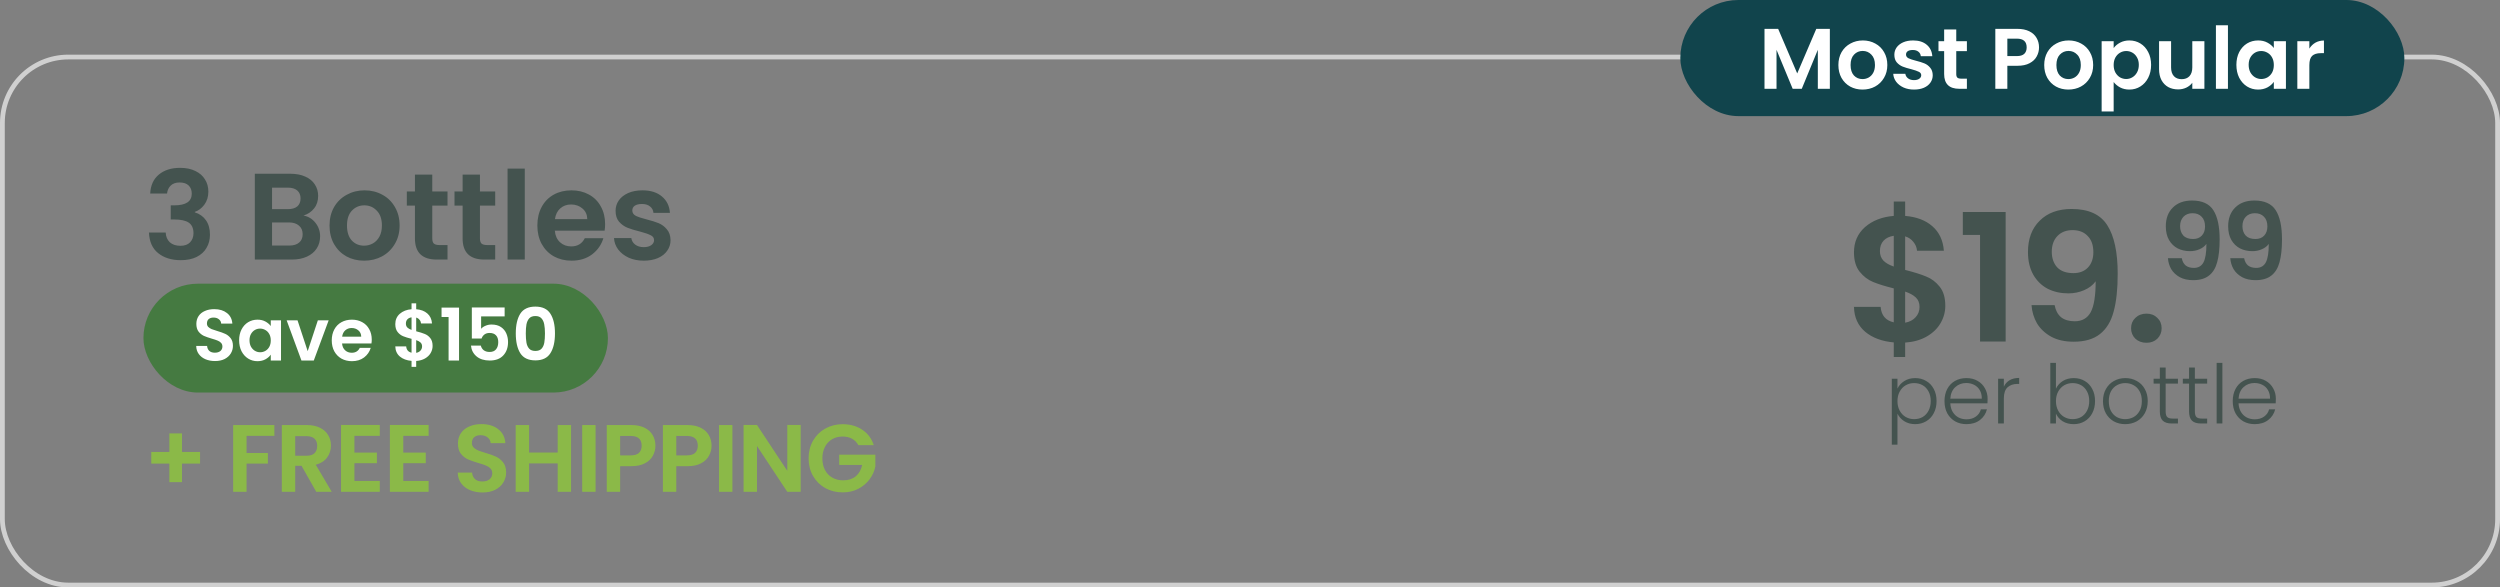 <svg width="366" height="86" viewBox="0 0 366 86" fill="none" xmlns="http://www.w3.org/2000/svg">
<rect x="0" y="0" width="366" height="86" fill="#808080" stroke="none"/>
<g clip-path="url(#clip0_283_254)">
<rect x="0.35" y="8.35" width="365.3" height="77.3" rx="9.65" stroke="#D0D0D0" stroke-width="0.7"/>
<rect x="21" y="41.531" width="68" height="15.938" rx="7.969" fill="#457A41"/>
<path d="M31.477 52.856C30.96 52.856 30.492 52.767 30.074 52.59C29.663 52.413 29.337 52.158 29.097 51.825C28.856 51.492 28.732 51.099 28.725 50.646H30.319C30.34 50.95 30.446 51.191 30.637 51.368C30.836 51.545 31.105 51.634 31.445 51.634C31.792 51.634 32.065 51.552 32.263 51.389C32.461 51.219 32.56 51 32.56 50.731C32.56 50.511 32.493 50.33 32.358 50.189C32.224 50.047 32.054 49.937 31.849 49.859C31.65 49.774 31.374 49.682 31.02 49.583C30.538 49.441 30.145 49.303 29.84 49.169C29.543 49.027 29.284 48.818 29.065 48.542C28.852 48.258 28.746 47.883 28.746 47.416C28.746 46.977 28.856 46.594 29.075 46.268C29.295 45.942 29.603 45.694 30 45.524C30.396 45.347 30.85 45.259 31.36 45.259C32.125 45.259 32.745 45.447 33.219 45.822C33.701 46.19 33.967 46.707 34.016 47.373H32.38C32.366 47.118 32.256 46.909 32.05 46.746C31.852 46.576 31.587 46.491 31.253 46.491C30.963 46.491 30.729 46.566 30.552 46.714C30.382 46.863 30.297 47.079 30.297 47.362C30.297 47.561 30.361 47.727 30.488 47.862C30.623 47.989 30.786 48.096 30.977 48.181C31.176 48.258 31.452 48.351 31.806 48.457C32.288 48.599 32.681 48.74 32.985 48.882C33.29 49.023 33.552 49.236 33.772 49.519C33.991 49.803 34.101 50.175 34.101 50.635C34.101 51.032 33.998 51.4 33.793 51.74C33.587 52.08 33.286 52.353 32.89 52.558C32.493 52.757 32.022 52.856 31.477 52.856ZM35.008 49.817C35.008 49.222 35.125 48.694 35.359 48.234C35.6 47.773 35.922 47.419 36.326 47.171C36.736 46.923 37.193 46.799 37.696 46.799C38.135 46.799 38.518 46.888 38.844 47.065C39.177 47.242 39.442 47.465 39.641 47.734V46.895H41.139V52.781H39.641V51.921C39.449 52.197 39.184 52.427 38.844 52.611C38.511 52.788 38.125 52.877 37.686 52.877C37.19 52.877 36.736 52.749 36.326 52.494C35.922 52.239 35.6 51.882 35.359 51.421C35.125 50.954 35.008 50.419 35.008 49.817ZM39.641 49.838C39.641 49.477 39.57 49.169 39.428 48.914C39.286 48.652 39.095 48.453 38.854 48.319C38.614 48.177 38.355 48.106 38.079 48.106C37.803 48.106 37.547 48.173 37.314 48.308C37.08 48.443 36.889 48.641 36.74 48.903C36.598 49.158 36.528 49.463 36.528 49.817C36.528 50.171 36.598 50.483 36.74 50.752C36.889 51.014 37.08 51.216 37.314 51.358C37.555 51.499 37.81 51.57 38.079 51.57C38.355 51.57 38.614 51.503 38.854 51.368C39.095 51.227 39.286 51.028 39.428 50.773C39.57 50.511 39.641 50.199 39.641 49.838ZM45.046 51.411L46.533 46.895H48.117L45.938 52.781H44.132L41.965 46.895H43.558L45.046 51.411ZM54.424 49.711C54.424 49.923 54.41 50.114 54.381 50.284H50.078C50.114 50.709 50.263 51.042 50.525 51.283C50.787 51.524 51.109 51.644 51.491 51.644C52.044 51.644 52.437 51.407 52.671 50.932H54.275C54.105 51.499 53.779 51.967 53.298 52.335C52.816 52.696 52.224 52.877 51.523 52.877C50.957 52.877 50.447 52.753 49.993 52.505C49.547 52.25 49.196 51.892 48.941 51.432C48.694 50.971 48.569 50.44 48.569 49.838C48.569 49.229 48.694 48.694 48.941 48.234C49.189 47.773 49.536 47.419 49.983 47.171C50.429 46.923 50.943 46.799 51.523 46.799C52.083 46.799 52.582 46.92 53.021 47.161C53.468 47.401 53.811 47.745 54.052 48.191C54.3 48.63 54.424 49.137 54.424 49.711ZM52.883 49.286C52.876 48.903 52.738 48.599 52.469 48.372C52.2 48.138 51.87 48.021 51.481 48.021C51.112 48.021 50.801 48.135 50.546 48.361C50.298 48.581 50.146 48.889 50.089 49.286H52.883ZM63.333 50.646C63.333 51.014 63.237 51.361 63.046 51.687C62.862 52.006 62.585 52.271 62.217 52.484C61.856 52.689 61.427 52.81 60.931 52.845V53.706H60.251V52.834C59.543 52.771 58.973 52.558 58.541 52.197C58.109 51.828 57.886 51.333 57.871 50.709H59.465C59.508 51.219 59.77 51.528 60.251 51.634V49.604C59.741 49.477 59.331 49.349 59.019 49.222C58.707 49.094 58.438 48.889 58.211 48.606C57.985 48.322 57.871 47.936 57.871 47.447C57.871 46.831 58.091 46.328 58.53 45.939C58.976 45.549 59.55 45.326 60.251 45.269V44.409H60.931V45.269C61.611 45.326 62.153 45.532 62.557 45.886C62.968 46.24 63.198 46.728 63.248 47.352H61.643C61.622 47.147 61.548 46.969 61.42 46.821C61.3 46.665 61.137 46.555 60.931 46.491V48.499C61.463 48.634 61.881 48.765 62.185 48.892C62.497 49.013 62.766 49.215 62.993 49.498C63.219 49.774 63.333 50.157 63.333 50.646ZM59.423 47.373C59.423 47.607 59.493 47.798 59.635 47.947C59.777 48.089 59.982 48.205 60.251 48.297V46.459C59.996 46.495 59.794 46.59 59.646 46.746C59.497 46.902 59.423 47.111 59.423 47.373ZM60.931 51.655C61.201 51.605 61.41 51.496 61.558 51.326C61.714 51.156 61.792 50.95 61.792 50.709C61.792 50.476 61.718 50.288 61.569 50.146C61.42 50.005 61.208 49.888 60.931 49.796V51.655ZM64.643 46.406V45.036H67.203V52.781H65.673V46.406H64.643ZM73.879 46.321H70.436V48.138C70.585 47.954 70.798 47.805 71.074 47.692C71.35 47.572 71.644 47.511 71.956 47.511C72.523 47.511 72.987 47.635 73.348 47.883C73.709 48.131 73.971 48.45 74.134 48.839C74.297 49.222 74.378 49.633 74.378 50.072C74.378 50.886 74.145 51.542 73.677 52.038C73.217 52.533 72.558 52.781 71.701 52.781C70.893 52.781 70.249 52.579 69.767 52.176C69.285 51.772 69.013 51.244 68.949 50.593H70.394C70.458 50.876 70.6 51.102 70.819 51.273C71.046 51.443 71.333 51.528 71.68 51.528C72.098 51.528 72.413 51.397 72.625 51.134C72.838 50.872 72.944 50.525 72.944 50.093C72.944 49.654 72.834 49.321 72.615 49.094C72.402 48.861 72.087 48.744 71.669 48.744C71.371 48.744 71.124 48.818 70.925 48.967C70.727 49.116 70.585 49.314 70.5 49.562H69.076V45.014H73.879V46.321ZM75.511 48.807C75.511 47.582 75.73 46.622 76.169 45.928C76.616 45.234 77.352 44.887 78.379 44.887C79.406 44.887 80.139 45.234 80.579 45.928C81.025 46.622 81.248 47.582 81.248 48.807C81.248 50.04 81.025 51.007 80.579 51.708C80.139 52.409 79.406 52.76 78.379 52.76C77.352 52.76 76.616 52.409 76.169 51.708C75.73 51.007 75.511 50.04 75.511 48.807ZM79.782 48.807C79.782 48.283 79.746 47.844 79.676 47.49C79.612 47.129 79.477 46.835 79.272 46.608C79.073 46.382 78.776 46.268 78.379 46.268C77.983 46.268 77.682 46.382 77.476 46.608C77.278 46.835 77.143 47.129 77.072 47.49C77.009 47.844 76.977 48.283 76.977 48.807C76.977 49.346 77.009 49.799 77.072 50.167C77.136 50.529 77.271 50.823 77.476 51.049C77.682 51.269 77.983 51.379 78.379 51.379C78.776 51.379 79.077 51.269 79.282 51.049C79.488 50.823 79.622 50.529 79.686 50.167C79.75 49.799 79.782 49.346 79.782 48.807Z" fill="white"/>
<path d="M21.99 28.334C22.05 27.134 22.47 26.21 23.25 25.562C24.042 24.902 25.08 24.572 26.364 24.572C27.24 24.572 27.99 24.728 28.614 25.04C29.238 25.34 29.706 25.754 30.018 26.282C30.342 26.798 30.504 27.386 30.504 28.046C30.504 28.802 30.306 29.444 29.91 29.972C29.526 30.488 29.064 30.836 28.524 31.016V31.088C29.22 31.304 29.76 31.688 30.144 32.24C30.54 32.792 30.738 33.5 30.738 34.364C30.738 35.084 30.57 35.726 30.234 36.29C29.91 36.854 29.424 37.298 28.776 37.622C28.14 37.934 27.372 38.09 26.472 38.09C25.116 38.09 24.012 37.748 23.16 37.064C22.308 36.38 21.858 35.372 21.81 34.04H24.258C24.282 34.628 24.48 35.102 24.852 35.462C25.236 35.81 25.758 35.984 26.418 35.984C27.03 35.984 27.498 35.816 27.822 35.48C28.158 35.132 28.326 34.688 28.326 34.148C28.326 33.428 28.098 32.912 27.642 32.6C27.186 32.288 26.478 32.132 25.518 32.132H24.996V30.062H25.518C27.222 30.062 28.074 29.492 28.074 28.352C28.074 27.836 27.918 27.434 27.606 27.146C27.306 26.858 26.868 26.714 26.292 26.714C25.728 26.714 25.29 26.87 24.978 27.182C24.678 27.482 24.504 27.866 24.456 28.334H21.99ZM44.434 31.556C45.142 31.688 45.724 32.042 46.181 32.618C46.636 33.194 46.864 33.854 46.864 34.598C46.864 35.27 46.697 35.864 46.361 36.38C46.036 36.884 45.562 37.28 44.938 37.568C44.315 37.856 43.577 38 42.724 38H37.306V25.436H42.49C43.343 25.436 44.075 25.574 44.687 25.85C45.31 26.126 45.779 26.51 46.09 27.002C46.414 27.494 46.577 28.052 46.577 28.676C46.577 29.408 46.379 30.02 45.983 30.512C45.599 31.004 45.083 31.352 44.434 31.556ZM39.827 30.62H42.13C42.73 30.62 43.193 30.488 43.517 30.224C43.84 29.948 44.002 29.558 44.002 29.054C44.002 28.55 43.84 28.16 43.517 27.884C43.193 27.608 42.73 27.47 42.13 27.47H39.827V30.62ZM42.364 35.948C42.977 35.948 43.45 35.804 43.786 35.516C44.135 35.228 44.309 34.82 44.309 34.292C44.309 33.752 44.129 33.332 43.769 33.032C43.408 32.72 42.922 32.564 42.31 32.564H39.827V35.948H42.364ZM53.301 38.162C52.341 38.162 51.477 37.952 50.709 37.532C49.941 37.1 49.335 36.494 48.891 35.714C48.459 34.934 48.243 34.034 48.243 33.014C48.243 31.994 48.465 31.094 48.909 30.314C49.365 29.534 49.983 28.934 50.763 28.514C51.543 28.082 52.413 27.866 53.373 27.866C54.333 27.866 55.203 28.082 55.983 28.514C56.763 28.934 57.375 29.534 57.819 30.314C58.275 31.094 58.503 31.994 58.503 33.014C58.503 34.034 58.269 34.934 57.801 35.714C57.345 36.494 56.721 37.1 55.929 37.532C55.149 37.952 54.273 38.162 53.301 38.162ZM53.301 35.966C53.757 35.966 54.183 35.858 54.579 35.642C54.987 35.414 55.311 35.078 55.551 34.634C55.791 34.19 55.911 33.65 55.911 33.014C55.911 32.066 55.659 31.34 55.155 30.836C54.663 30.32 54.057 30.062 53.337 30.062C52.617 30.062 52.011 30.32 51.519 30.836C51.039 31.34 50.799 32.066 50.799 33.014C50.799 33.962 51.033 34.694 51.501 35.21C51.981 35.714 52.581 35.966 53.301 35.966ZM63.285 30.098V34.922C63.285 35.258 63.363 35.504 63.519 35.66C63.687 35.804 63.963 35.876 64.347 35.876H65.517V38H63.933C61.809 38 60.747 36.968 60.747 34.904V30.098H59.559V28.028H60.747V25.562H63.285V28.028H65.517V30.098H63.285ZM70.264 30.098V34.922C70.264 35.258 70.342 35.504 70.498 35.66C70.666 35.804 70.942 35.876 71.326 35.876H72.496V38H70.912C68.788 38 67.726 36.968 67.726 34.904V30.098H66.538V28.028H67.726V25.562H70.264V28.028H72.496V30.098H70.264ZM76.828 24.68V38H74.308V24.68H76.828ZM88.588 32.798C88.588 33.158 88.564 33.482 88.516 33.77H81.226C81.286 34.49 81.538 35.054 81.982 35.462C82.426 35.87 82.972 36.074 83.62 36.074C84.556 36.074 85.222 35.672 85.618 34.868H88.336C88.048 35.828 87.496 36.62 86.68 37.244C85.864 37.856 84.862 38.162 83.674 38.162C82.714 38.162 81.85 37.952 81.082 37.532C80.326 37.1 79.732 36.494 79.3 35.714C78.88 34.934 78.67 34.034 78.67 33.014C78.67 31.982 78.88 31.076 79.3 30.296C79.72 29.516 80.308 28.916 81.064 28.496C81.82 28.076 82.69 27.866 83.674 27.866C84.622 27.866 85.468 28.07 86.212 28.478C86.968 28.886 87.55 29.468 87.958 30.224C88.378 30.968 88.588 31.826 88.588 32.798ZM85.978 32.078C85.966 31.43 85.732 30.914 85.276 30.53C84.82 30.134 84.262 29.936 83.602 29.936C82.978 29.936 82.45 30.128 82.018 30.512C81.598 30.884 81.34 31.406 81.244 32.078H85.978ZM94.243 38.162C93.427 38.162 92.695 38.018 92.047 37.73C91.4 37.43 90.883 37.028 90.499 36.524C90.127 36.02 89.924 35.462 89.888 34.85H92.425C92.474 35.234 92.659 35.552 92.984 35.804C93.32 36.056 93.734 36.182 94.225 36.182C94.706 36.182 95.078 36.086 95.341 35.894C95.618 35.702 95.755 35.456 95.755 35.156C95.755 34.832 95.588 34.592 95.251 34.436C94.927 34.268 94.406 34.088 93.686 33.896C92.942 33.716 92.329 33.53 91.85 33.338C91.382 33.146 90.974 32.852 90.626 32.456C90.29 32.06 90.121 31.526 90.121 30.854C90.121 30.302 90.278 29.798 90.59 29.342C90.913 28.886 91.37 28.526 91.957 28.262C92.558 27.998 93.26 27.866 94.064 27.866C95.251 27.866 96.2 28.166 96.907 28.766C97.615 29.354 98.005 30.152 98.078 31.16H95.665C95.629 30.764 95.462 30.452 95.162 30.224C94.874 29.984 94.484 29.864 93.992 29.864C93.535 29.864 93.181 29.948 92.93 30.116C92.689 30.284 92.57 30.518 92.57 30.818C92.57 31.154 92.737 31.412 93.073 31.592C93.409 31.76 93.931 31.934 94.639 32.114C95.359 32.294 95.954 32.48 96.421 32.672C96.889 32.864 97.291 33.164 97.627 33.572C97.975 33.968 98.156 34.496 98.168 35.156C98.168 35.732 98.005 36.248 97.681 36.704C97.37 37.16 96.913 37.52 96.314 37.784C95.725 38.036 95.035 38.162 94.243 38.162Z" fill="#44534F"/>
<path d="M284.792 44.771C284.792 45.673 284.558 46.523 284.09 47.321C283.639 48.101 282.963 48.751 282.061 49.272C281.176 49.775 280.127 50.069 278.913 50.156V52.263H277.248V50.13C275.514 49.974 274.118 49.454 273.06 48.569C272.002 47.667 271.456 46.453 271.421 44.927H275.323C275.427 46.176 276.069 46.93 277.248 47.191V42.222C276 41.91 274.994 41.598 274.231 41.285C273.468 40.973 272.809 40.47 272.254 39.777C271.699 39.083 271.421 38.138 271.421 36.941C271.421 35.432 271.959 34.201 273.034 33.247C274.127 32.293 275.531 31.747 277.248 31.608V29.501H278.913V31.608C280.578 31.747 281.905 32.25 282.893 33.117C283.899 33.984 284.463 35.181 284.584 36.707H280.656C280.604 36.204 280.422 35.77 280.11 35.406C279.815 35.025 279.416 34.756 278.913 34.6V39.517C280.214 39.846 281.237 40.167 281.983 40.479C282.746 40.774 283.405 41.268 283.96 41.962C284.515 42.638 284.792 43.575 284.792 44.771ZM275.219 36.759C275.219 37.331 275.393 37.8 275.74 38.164C276.086 38.511 276.589 38.797 277.248 39.022V34.522C276.624 34.609 276.13 34.843 275.766 35.224C275.401 35.606 275.219 36.117 275.219 36.759ZM278.913 47.243C279.572 47.121 280.084 46.852 280.448 46.436C280.83 46.02 281.02 45.517 281.02 44.927C281.02 44.355 280.838 43.895 280.474 43.549C280.11 43.202 279.59 42.916 278.913 42.69V47.243ZM287.357 34.392V31.036H293.626V50H289.88V34.392H287.357ZM300.796 44.667C300.935 45.43 301.247 46.02 301.732 46.436C302.235 46.835 302.903 47.034 303.735 47.034C304.811 47.034 305.591 46.592 306.077 45.708C306.562 44.806 306.805 43.297 306.805 41.181C306.406 41.736 305.842 42.17 305.114 42.482C304.403 42.794 303.631 42.95 302.799 42.95C301.689 42.95 300.683 42.725 299.781 42.274C298.897 41.806 298.194 41.121 297.674 40.219C297.154 39.3 296.894 38.19 296.894 36.889C296.894 34.964 297.466 33.438 298.611 32.311C299.755 31.166 301.316 30.594 303.293 30.594C305.756 30.594 307.49 31.383 308.496 32.961C309.519 34.539 310.031 36.915 310.031 40.089C310.031 42.343 309.831 44.19 309.432 45.63C309.051 47.069 308.383 48.162 307.429 48.907C306.493 49.653 305.209 50.026 303.579 50.026C302.296 50.026 301.203 49.783 300.302 49.298C299.4 48.795 298.706 48.144 298.22 47.347C297.752 46.532 297.483 45.638 297.414 44.667H300.796ZM303.553 39.985C304.455 39.985 305.166 39.707 305.686 39.152C306.207 38.597 306.467 37.852 306.467 36.915C306.467 35.892 306.189 35.103 305.634 34.548C305.097 33.976 304.36 33.689 303.423 33.689C302.487 33.689 301.741 33.984 301.186 34.574C300.648 35.146 300.38 35.909 300.38 36.863C300.38 37.782 300.64 38.537 301.16 39.126C301.698 39.699 302.495 39.985 303.553 39.985ZM314.252 50.182C313.593 50.182 313.047 49.983 312.613 49.584C312.197 49.168 311.989 48.656 311.989 48.049C311.989 47.442 312.197 46.939 312.613 46.54C313.047 46.124 313.593 45.916 314.252 45.916C314.894 45.916 315.423 46.124 315.839 46.54C316.255 46.939 316.463 47.442 316.463 48.049C316.463 48.656 316.255 49.168 315.839 49.584C315.423 49.983 314.894 50.182 314.252 50.182ZM319.415 37.8C319.498 38.258 319.686 38.612 319.977 38.862C320.279 39.101 320.679 39.221 321.179 39.221C321.824 39.221 322.292 38.955 322.584 38.425C322.875 37.884 323.021 36.978 323.021 35.709C322.781 36.042 322.443 36.302 322.006 36.489C321.579 36.676 321.116 36.77 320.617 36.77C319.951 36.77 319.347 36.635 318.806 36.364C318.276 36.083 317.854 35.672 317.542 35.131C317.23 34.58 317.074 33.914 317.074 33.133C317.074 31.979 317.417 31.063 318.104 30.386C318.791 29.7 319.727 29.356 320.913 29.356C322.391 29.356 323.432 29.83 324.035 30.777C324.649 31.724 324.956 33.149 324.956 35.053C324.956 36.406 324.836 37.514 324.597 38.378C324.368 39.242 323.967 39.897 323.395 40.344C322.833 40.792 322.063 41.016 321.085 41.016C320.315 41.016 319.66 40.87 319.119 40.579C318.577 40.277 318.161 39.887 317.87 39.408C317.589 38.919 317.428 38.383 317.386 37.8H319.415ZM321.07 34.991C321.611 34.991 322.037 34.824 322.349 34.491C322.662 34.158 322.818 33.711 322.818 33.149C322.818 32.535 322.651 32.062 322.318 31.729C321.996 31.385 321.553 31.214 320.992 31.214C320.43 31.214 319.982 31.39 319.649 31.744C319.327 32.088 319.165 32.546 319.165 33.118C319.165 33.669 319.321 34.122 319.634 34.476C319.956 34.819 320.435 34.991 321.07 34.991ZM328.543 37.8C328.626 38.258 328.813 38.612 329.105 38.862C329.406 39.101 329.807 39.221 330.307 39.221C330.952 39.221 331.42 38.955 331.711 38.425C332.003 37.884 332.148 36.978 332.148 35.709C331.909 36.042 331.571 36.302 331.134 36.489C330.707 36.676 330.244 36.77 329.745 36.77C329.079 36.77 328.475 36.635 327.934 36.364C327.403 36.083 326.982 35.672 326.67 35.131C326.358 34.58 326.202 33.914 326.202 33.133C326.202 31.979 326.545 31.063 327.232 30.386C327.918 29.7 328.855 29.356 330.041 29.356C331.519 29.356 332.559 29.83 333.163 30.777C333.777 31.724 334.084 33.149 334.084 35.053C334.084 36.406 333.964 37.514 333.725 38.378C333.496 39.242 333.095 39.897 332.523 40.344C331.961 40.792 331.191 41.016 330.213 41.016C329.443 41.016 328.787 40.87 328.246 40.579C327.705 40.277 327.289 39.887 326.998 39.408C326.717 38.919 326.555 38.383 326.514 37.8H328.543ZM330.197 34.991C330.738 34.991 331.165 34.824 331.477 34.491C331.789 34.158 331.945 33.711 331.945 33.149C331.945 32.535 331.779 32.062 331.446 31.729C331.123 31.385 330.681 31.214 330.119 31.214C329.557 31.214 329.11 31.39 328.777 31.744C328.454 32.088 328.293 32.546 328.293 33.118C328.293 33.669 328.449 34.122 328.761 34.476C329.084 34.819 329.563 34.991 330.197 34.991Z" fill="#44534F"/>
<path d="M277.788 56.888C277.996 56.448 278.324 56.084 278.772 55.796C279.228 55.5 279.768 55.352 280.392 55.352C280.984 55.352 281.516 55.492 281.988 55.772C282.468 56.044 282.84 56.436 283.104 56.948C283.376 57.452 283.512 58.04 283.512 58.712C283.512 59.384 283.376 59.976 283.104 60.488C282.84 61 282.468 61.396 281.988 61.676C281.516 61.956 280.984 62.096 280.392 62.096C279.776 62.096 279.24 61.952 278.784 61.664C278.328 61.368 277.996 61 277.788 60.56V65.096H276.96V55.448H277.788V56.888ZM282.66 58.712C282.66 58.168 282.552 57.7 282.336 57.308C282.128 56.908 281.84 56.604 281.472 56.396C281.104 56.188 280.688 56.084 280.224 56.084C279.776 56.084 279.364 56.192 278.988 56.408C278.62 56.624 278.328 56.932 278.112 57.332C277.896 57.732 277.788 58.196 277.788 58.724C277.788 59.252 277.896 59.716 278.112 60.116C278.328 60.516 278.62 60.824 278.988 61.04C279.364 61.256 279.776 61.364 280.224 61.364C280.688 61.364 281.104 61.26 281.472 61.052C281.84 60.836 282.128 60.528 282.336 60.128C282.552 59.72 282.66 59.248 282.66 58.712ZM290.986 58.388C290.986 58.676 290.978 58.896 290.962 59.048H285.526C285.55 59.544 285.67 59.968 285.886 60.32C286.102 60.672 286.386 60.94 286.738 61.124C287.09 61.3 287.474 61.388 287.89 61.388C288.434 61.388 288.89 61.256 289.258 60.992C289.634 60.728 289.882 60.372 290.002 59.924H290.89C290.73 60.564 290.386 61.088 289.858 61.496C289.338 61.896 288.682 62.096 287.89 62.096C287.274 62.096 286.722 61.96 286.234 61.688C285.746 61.408 285.362 61.016 285.082 60.512C284.81 60 284.674 59.404 284.674 58.724C284.674 58.044 284.81 57.448 285.082 56.936C285.354 56.424 285.734 56.032 286.222 55.76C286.71 55.488 287.266 55.352 287.89 55.352C288.514 55.352 289.058 55.488 289.522 55.76C289.994 56.032 290.354 56.4 290.602 56.864C290.858 57.32 290.986 57.828 290.986 58.388ZM290.134 58.364C290.142 57.876 290.042 57.46 289.834 57.116C289.634 56.772 289.358 56.512 289.006 56.336C288.654 56.16 288.27 56.072 287.854 56.072C287.23 56.072 286.698 56.272 286.258 56.672C285.818 57.072 285.574 57.636 285.526 58.364H290.134ZM293.363 56.612C293.547 56.204 293.827 55.888 294.203 55.664C294.587 55.44 295.055 55.328 295.607 55.328V56.204H295.379C294.771 56.204 294.283 56.368 293.915 56.696C293.547 57.024 293.363 57.572 293.363 58.34V62H292.523V55.448H293.363V56.612ZM300.991 56.9C301.207 56.444 301.539 56.072 301.987 55.784C302.443 55.496 302.979 55.352 303.595 55.352C304.195 55.352 304.731 55.492 305.203 55.772C305.675 56.044 306.043 56.436 306.307 56.948C306.579 57.452 306.715 58.04 306.715 58.712C306.715 59.384 306.579 59.976 306.307 60.488C306.043 61 305.671 61.396 305.191 61.676C304.719 61.956 304.187 62.096 303.595 62.096C302.971 62.096 302.431 61.956 301.975 61.676C301.527 61.388 301.199 61.016 300.991 60.56V62H300.163V53.12H300.991V56.9ZM305.863 58.712C305.863 58.168 305.755 57.7 305.539 57.308C305.331 56.908 305.043 56.604 304.675 56.396C304.307 56.188 303.891 56.084 303.427 56.084C302.979 56.084 302.567 56.192 302.191 56.408C301.823 56.624 301.531 56.932 301.315 57.332C301.099 57.732 300.991 58.196 300.991 58.724C300.991 59.252 301.099 59.716 301.315 60.116C301.531 60.516 301.823 60.824 302.191 61.04C302.567 61.256 302.979 61.364 303.427 61.364C303.891 61.364 304.307 61.26 304.675 61.052C305.043 60.836 305.331 60.528 305.539 60.128C305.755 59.72 305.863 59.248 305.863 58.712ZM311.129 62.096C310.513 62.096 309.957 61.96 309.461 61.688C308.973 61.408 308.585 61.016 308.297 60.512C308.017 60 307.877 59.404 307.877 58.724C307.877 58.044 308.021 57.452 308.309 56.948C308.597 56.436 308.989 56.044 309.485 55.772C309.981 55.492 310.537 55.352 311.153 55.352C311.769 55.352 312.325 55.492 312.821 55.772C313.325 56.044 313.717 56.436 313.997 56.948C314.285 57.452 314.429 58.044 314.429 58.724C314.429 59.396 314.285 59.988 313.997 60.5C313.709 61.012 313.313 61.408 312.809 61.688C312.305 61.96 311.745 62.096 311.129 62.096ZM311.129 61.364C311.561 61.364 311.961 61.268 312.329 61.076C312.697 60.876 312.993 60.58 313.217 60.188C313.449 59.788 313.565 59.3 313.565 58.724C313.565 58.148 313.453 57.664 313.229 57.272C313.005 56.872 312.709 56.576 312.341 56.384C311.973 56.184 311.573 56.084 311.141 56.084C310.709 56.084 310.309 56.184 309.941 56.384C309.573 56.576 309.277 56.872 309.053 57.272C308.837 57.664 308.729 58.148 308.729 58.724C308.729 59.3 308.837 59.788 309.053 60.188C309.277 60.58 309.569 60.876 309.929 61.076C310.297 61.268 310.697 61.364 311.129 61.364ZM317.052 56.156V60.224C317.052 60.624 317.128 60.9 317.28 61.052C317.432 61.204 317.7 61.28 318.084 61.28H318.852V62H317.952C317.36 62 316.92 61.864 316.632 61.592C316.344 61.312 316.2 60.856 316.2 60.224V56.156H315.288V55.448H316.2V53.804H317.052V55.448H318.852V56.156H317.052ZM321.329 56.156V60.224C321.329 60.624 321.405 60.9 321.557 61.052C321.709 61.204 321.977 61.28 322.361 61.28H323.129V62H322.229C321.637 62 321.197 61.864 320.909 61.592C320.621 61.312 320.477 60.856 320.477 60.224V56.156H319.565V55.448H320.477V53.804H321.329V55.448H323.129V56.156H321.329ZM325.355 53.12V62H324.515V53.12H325.355ZM333.185 58.388C333.185 58.676 333.177 58.896 333.161 59.048H327.725C327.749 59.544 327.869 59.968 328.085 60.32C328.301 60.672 328.585 60.94 328.937 61.124C329.289 61.3 329.673 61.388 330.089 61.388C330.633 61.388 331.089 61.256 331.457 60.992C331.833 60.728 332.081 60.372 332.201 59.924H333.089C332.929 60.564 332.585 61.088 332.057 61.496C331.537 61.896 330.881 62.096 330.089 62.096C329.473 62.096 328.921 61.96 328.433 61.688C327.945 61.408 327.561 61.016 327.281 60.512C327.009 60 326.873 59.404 326.873 58.724C326.873 58.044 327.009 57.448 327.281 56.936C327.553 56.424 327.933 56.032 328.421 55.76C328.909 55.488 329.465 55.352 330.089 55.352C330.713 55.352 331.257 55.488 331.721 55.76C332.193 56.032 332.553 56.4 332.801 56.864C333.057 57.32 333.185 57.828 333.185 58.388ZM332.333 58.364C332.341 57.876 332.241 57.46 332.033 57.116C331.833 56.772 331.557 56.512 331.205 56.336C330.853 56.16 330.469 56.072 330.053 56.072C329.429 56.072 328.897 56.272 328.457 56.672C328.017 57.072 327.773 57.636 327.725 58.364H332.333Z" fill="#44534F"/>
<rect x="246" width="106" height="17" rx="8.5" fill="#11444C"/>
<path d="M267.89 4.225V13H266.13V7.293L263.779 13H262.447L260.083 7.293V13H258.323V4.225H260.322L263.113 10.75L265.904 4.225H267.89ZM272.672 13.113C272.002 13.113 271.398 12.966 270.862 12.673C270.326 12.371 269.902 11.948 269.592 11.403C269.291 10.859 269.14 10.23 269.14 9.518C269.14 8.805 269.295 8.177 269.605 7.632C269.923 7.087 270.355 6.668 270.9 6.375C271.445 6.073 272.052 5.922 272.723 5.922C273.393 5.922 274.001 6.073 274.545 6.375C275.09 6.668 275.518 7.087 275.828 7.632C276.146 8.177 276.305 8.805 276.305 9.518C276.305 10.23 276.142 10.859 275.815 11.403C275.497 11.948 275.061 12.371 274.508 12.673C273.963 12.966 273.351 13.113 272.672 13.113ZM272.672 11.579C272.991 11.579 273.288 11.504 273.565 11.353C273.85 11.194 274.076 10.959 274.244 10.649C274.411 10.339 274.495 9.962 274.495 9.518C274.495 8.856 274.319 8.349 273.967 7.997C273.624 7.636 273.2 7.456 272.697 7.456C272.195 7.456 271.771 7.636 271.428 7.997C271.093 8.349 270.925 8.856 270.925 9.518C270.925 10.18 271.088 10.691 271.415 11.051C271.75 11.403 272.169 11.579 272.672 11.579ZM280.211 13.113C279.641 13.113 279.13 13.013 278.678 12.811C278.225 12.602 277.865 12.321 277.597 11.969C277.337 11.617 277.194 11.227 277.169 10.8H278.942C278.975 11.068 279.105 11.29 279.331 11.466C279.566 11.642 279.855 11.73 280.199 11.73C280.534 11.73 280.794 11.663 280.978 11.529C281.171 11.395 281.267 11.223 281.267 11.014C281.267 10.787 281.15 10.62 280.915 10.511C280.689 10.393 280.325 10.268 279.822 10.134C279.302 10.008 278.875 9.878 278.539 9.744C278.213 9.61 277.928 9.405 277.685 9.128C277.45 8.851 277.333 8.478 277.333 8.009C277.333 7.624 277.441 7.272 277.659 6.953C277.886 6.635 278.204 6.383 278.615 6.199C279.034 6.014 279.524 5.922 280.086 5.922C280.915 5.922 281.577 6.132 282.072 6.551C282.566 6.962 282.839 7.519 282.889 8.223H281.205C281.179 7.946 281.062 7.728 280.853 7.569C280.651 7.402 280.379 7.318 280.035 7.318C279.717 7.318 279.47 7.376 279.294 7.494C279.126 7.611 279.042 7.774 279.042 7.984C279.042 8.219 279.16 8.399 279.394 8.525C279.629 8.642 279.993 8.763 280.488 8.889C280.991 9.015 281.406 9.145 281.733 9.279C282.059 9.413 282.34 9.622 282.575 9.907C282.818 10.184 282.944 10.553 282.952 11.014C282.952 11.416 282.839 11.776 282.613 12.095C282.395 12.413 282.076 12.665 281.657 12.849C281.246 13.025 280.765 13.113 280.211 13.113ZM286.396 7.481V10.85C286.396 11.085 286.45 11.257 286.559 11.366C286.676 11.466 286.869 11.517 287.137 11.517H287.954V13H286.848C285.365 13 284.623 12.279 284.623 10.838V7.481H283.793V6.035H284.623V4.313H286.396V6.035H287.954V7.481H286.396ZM298.514 6.941C298.514 7.41 298.401 7.85 298.175 8.261C297.957 8.671 297.609 9.002 297.131 9.254C296.662 9.505 296.067 9.631 295.346 9.631H293.875V13H292.115V4.225H295.346C296.025 4.225 296.603 4.342 297.081 4.577C297.559 4.812 297.915 5.134 298.15 5.545C298.393 5.956 298.514 6.421 298.514 6.941ZM295.271 8.21C295.757 8.21 296.117 8.101 296.352 7.883C296.586 7.657 296.704 7.343 296.704 6.941C296.704 6.086 296.226 5.658 295.271 5.658H293.875V8.21H295.271ZM302.806 13.113C302.135 13.113 301.532 12.966 300.996 12.673C300.459 12.371 300.036 11.948 299.726 11.403C299.424 10.859 299.273 10.23 299.273 9.518C299.273 8.805 299.428 8.177 299.739 7.632C300.057 7.087 300.489 6.668 301.033 6.375C301.578 6.073 302.186 5.922 302.856 5.922C303.527 5.922 304.134 6.073 304.679 6.375C305.224 6.668 305.651 7.087 305.961 7.632C306.28 8.177 306.439 8.805 306.439 9.518C306.439 10.23 306.276 10.859 305.949 11.403C305.63 11.948 305.195 12.371 304.641 12.673C304.097 12.966 303.485 13.113 302.806 13.113ZM302.806 11.579C303.124 11.579 303.422 11.504 303.699 11.353C303.983 11.194 304.21 10.959 304.377 10.649C304.545 10.339 304.629 9.962 304.629 9.518C304.629 8.856 304.453 8.349 304.101 7.997C303.757 7.636 303.334 7.456 302.831 7.456C302.328 7.456 301.905 7.636 301.561 7.997C301.226 8.349 301.059 8.856 301.059 9.518C301.059 10.18 301.222 10.691 301.549 11.051C301.884 11.403 302.303 11.579 302.806 11.579ZM309.44 7.041C309.666 6.723 309.976 6.459 310.37 6.249C310.772 6.031 311.229 5.922 311.74 5.922C312.335 5.922 312.872 6.069 313.35 6.362C313.836 6.656 314.217 7.075 314.494 7.619C314.779 8.156 314.921 8.78 314.921 9.493C314.921 10.205 314.779 10.838 314.494 11.391C314.217 11.936 313.836 12.359 313.35 12.661C312.872 12.962 312.335 13.113 311.74 13.113C311.229 13.113 310.777 13.008 310.383 12.799C309.997 12.589 309.683 12.325 309.44 12.007V16.319H307.68V6.035H309.44V7.041ZM313.123 9.493C313.123 9.074 313.035 8.713 312.859 8.411C312.692 8.101 312.465 7.867 312.18 7.707C311.904 7.548 311.602 7.469 311.275 7.469C310.957 7.469 310.655 7.552 310.37 7.72C310.094 7.879 309.867 8.114 309.691 8.424C309.524 8.734 309.44 9.099 309.44 9.518C309.44 9.937 309.524 10.301 309.691 10.611C309.867 10.921 310.094 11.16 310.37 11.328C310.655 11.487 310.957 11.567 311.275 11.567C311.602 11.567 311.904 11.483 312.18 11.315C312.465 11.148 312.692 10.909 312.859 10.599C313.035 10.289 313.123 9.92 313.123 9.493ZM322.724 6.035V13H320.952V12.12C320.726 12.422 320.428 12.661 320.059 12.837C319.699 13.004 319.305 13.088 318.878 13.088C318.333 13.088 317.851 12.975 317.432 12.749C317.013 12.514 316.682 12.175 316.439 11.73C316.204 11.278 316.087 10.741 316.087 10.121V6.035H317.847V9.87C317.847 10.423 317.985 10.85 318.262 11.152C318.538 11.445 318.915 11.592 319.393 11.592C319.879 11.592 320.26 11.445 320.537 11.152C320.814 10.85 320.952 10.423 320.952 9.87V6.035H322.724ZM326.171 3.697V13H324.411V3.697H326.171ZM327.407 9.493C327.407 8.789 327.545 8.164 327.822 7.619C328.107 7.075 328.488 6.656 328.966 6.362C329.452 6.069 329.992 5.922 330.587 5.922C331.107 5.922 331.56 6.027 331.945 6.237C332.339 6.446 332.653 6.71 332.888 7.029V6.035H334.66V13H332.888V11.982C332.662 12.309 332.347 12.581 331.945 12.799C331.551 13.008 331.094 13.113 330.575 13.113C329.988 13.113 329.452 12.962 328.966 12.661C328.488 12.359 328.107 11.936 327.822 11.391C327.545 10.838 327.407 10.205 327.407 9.493ZM332.888 9.518C332.888 9.09 332.804 8.726 332.636 8.424C332.469 8.114 332.243 7.879 331.958 7.72C331.673 7.552 331.367 7.469 331.04 7.469C330.713 7.469 330.411 7.548 330.135 7.707C329.858 7.867 329.632 8.101 329.456 8.411C329.288 8.713 329.204 9.074 329.204 9.493C329.204 9.912 329.288 10.28 329.456 10.599C329.632 10.909 329.858 11.148 330.135 11.315C330.42 11.483 330.721 11.567 331.04 11.567C331.367 11.567 331.673 11.487 331.958 11.328C332.243 11.16 332.469 10.926 332.636 10.624C332.804 10.314 332.888 9.945 332.888 9.518ZM338.089 7.117C338.315 6.748 338.609 6.459 338.969 6.249C339.338 6.04 339.757 5.935 340.226 5.935V7.783H339.761C339.208 7.783 338.789 7.913 338.504 8.173C338.227 8.432 338.089 8.885 338.089 9.53V13H336.329V6.035H338.089V7.117Z" fill="white"/>
<path d="M29.288 67.87H26.642V70.586H24.794V67.87H22.148V66.162H24.794V63.446H26.642V66.162H29.288V67.87ZM40.169 62.228V63.81H36.096V66.316H39.218V67.87H36.096V72H34.136V62.228H40.169ZM46.299 72L44.143 68.192H43.219V72H41.259V62.228H44.927C45.683 62.228 46.327 62.363 46.859 62.634C47.391 62.895 47.788 63.255 48.049 63.712C48.32 64.16 48.455 64.664 48.455 65.224C48.455 65.868 48.269 66.451 47.895 66.974C47.522 67.487 46.967 67.842 46.229 68.038L48.567 72H46.299ZM43.219 66.722H44.857C45.389 66.722 45.786 66.596 46.047 66.344C46.309 66.083 46.439 65.723 46.439 65.266C46.439 64.818 46.309 64.473 46.047 64.23C45.786 63.978 45.389 63.852 44.857 63.852H43.219V66.722ZM51.888 63.81V66.26H55.178V67.814H51.888V70.404H55.598V72H49.928V62.214H55.598V63.81H51.888ZM59.039 63.81V66.26H62.329V67.814H59.039V70.404H62.749V72H57.079V62.214H62.749V63.81H59.039ZM70.64 72.098C69.959 72.098 69.343 71.981 68.792 71.748C68.251 71.515 67.822 71.179 67.504 70.74C67.187 70.301 67.024 69.783 67.014 69.186H69.114C69.142 69.587 69.282 69.905 69.534 70.138C69.796 70.371 70.15 70.488 70.598 70.488C71.056 70.488 71.415 70.381 71.676 70.166C71.938 69.942 72.068 69.653 72.068 69.298C72.068 69.009 71.98 68.771 71.802 68.584C71.625 68.397 71.401 68.253 71.13 68.15C70.869 68.038 70.505 67.917 70.038 67.786C69.404 67.599 68.886 67.417 68.484 67.24C68.092 67.053 67.752 66.778 67.462 66.414C67.182 66.041 67.042 65.546 67.042 64.93C67.042 64.351 67.187 63.847 67.476 63.418C67.766 62.989 68.172 62.662 68.694 62.438C69.217 62.205 69.814 62.088 70.486 62.088C71.494 62.088 72.311 62.335 72.936 62.83C73.571 63.315 73.921 63.997 73.986 64.874H71.83C71.812 64.538 71.667 64.263 71.396 64.048C71.135 63.824 70.785 63.712 70.346 63.712C69.964 63.712 69.656 63.81 69.422 64.006C69.198 64.202 69.086 64.487 69.086 64.86C69.086 65.121 69.17 65.341 69.338 65.518C69.516 65.686 69.73 65.826 69.982 65.938C70.244 66.041 70.608 66.162 71.074 66.302C71.709 66.489 72.227 66.675 72.628 66.862C73.03 67.049 73.375 67.329 73.664 67.702C73.954 68.075 74.098 68.565 74.098 69.172C74.098 69.695 73.963 70.18 73.692 70.628C73.422 71.076 73.025 71.435 72.502 71.706C71.98 71.967 71.359 72.098 70.64 72.098ZM83.604 62.228V72H81.644V67.842H77.458V72H75.498V62.228H77.458V66.246H81.644V62.228H83.604ZM87.193 62.228V72H85.233V62.228H87.193ZM95.955 65.252C95.955 65.775 95.829 66.265 95.577 66.722C95.335 67.179 94.947 67.548 94.415 67.828C93.893 68.108 93.23 68.248 92.427 68.248H90.789V72H88.829V62.228H92.427C93.183 62.228 93.827 62.359 94.359 62.62C94.891 62.881 95.288 63.241 95.549 63.698C95.82 64.155 95.955 64.673 95.955 65.252ZM92.343 66.666C92.885 66.666 93.286 66.545 93.547 66.302C93.809 66.05 93.939 65.7 93.939 65.252C93.939 64.3 93.407 63.824 92.343 63.824H90.789V66.666H92.343ZM104.173 65.252C104.173 65.775 104.047 66.265 103.795 66.722C103.552 67.179 103.165 67.548 102.633 67.828C102.11 68.108 101.448 68.248 100.645 68.248H99.007V72H97.047V62.228H100.645C101.401 62.228 102.045 62.359 102.577 62.62C103.109 62.881 103.506 63.241 103.767 63.698C104.038 64.155 104.173 64.673 104.173 65.252ZM100.561 66.666C101.102 66.666 101.504 66.545 101.765 66.302C102.026 66.05 102.157 65.7 102.157 65.252C102.157 64.3 101.625 63.824 100.561 63.824H99.007V66.666H100.561ZM107.224 62.228V72H105.264V62.228H107.224ZM117.219 72H115.259L110.821 65.294V72H108.861V62.214H110.821L115.259 68.934V62.214H117.219V72ZM125.66 65.168C125.436 64.757 125.128 64.445 124.736 64.23C124.344 64.015 123.887 63.908 123.364 63.908C122.785 63.908 122.272 64.039 121.824 64.3C121.376 64.561 121.026 64.935 120.774 65.42C120.522 65.905 120.396 66.465 120.396 67.1C120.396 67.753 120.522 68.323 120.774 68.808C121.035 69.293 121.395 69.667 121.852 69.928C122.309 70.189 122.841 70.32 123.448 70.32C124.195 70.32 124.806 70.124 125.282 69.732C125.758 69.331 126.071 68.775 126.22 68.066H122.86V66.568H128.152V68.276C128.021 68.957 127.741 69.587 127.312 70.166C126.883 70.745 126.327 71.211 125.646 71.566C124.974 71.911 124.218 72.084 123.378 72.084C122.435 72.084 121.581 71.874 120.816 71.454C120.06 71.025 119.463 70.432 119.024 69.676C118.595 68.92 118.38 68.061 118.38 67.1C118.38 66.139 118.595 65.28 119.024 64.524C119.463 63.759 120.06 63.166 120.816 62.746C121.581 62.317 122.431 62.102 123.364 62.102C124.465 62.102 125.422 62.373 126.234 62.914C127.046 63.446 127.606 64.197 127.914 65.168H125.66Z" fill="#8BB948"/>
</g>
<defs>
<clipPath id="clip0_283_254">
<rect width="366" height="86" fill="white"/>
</clipPath>
</defs>
</svg>
